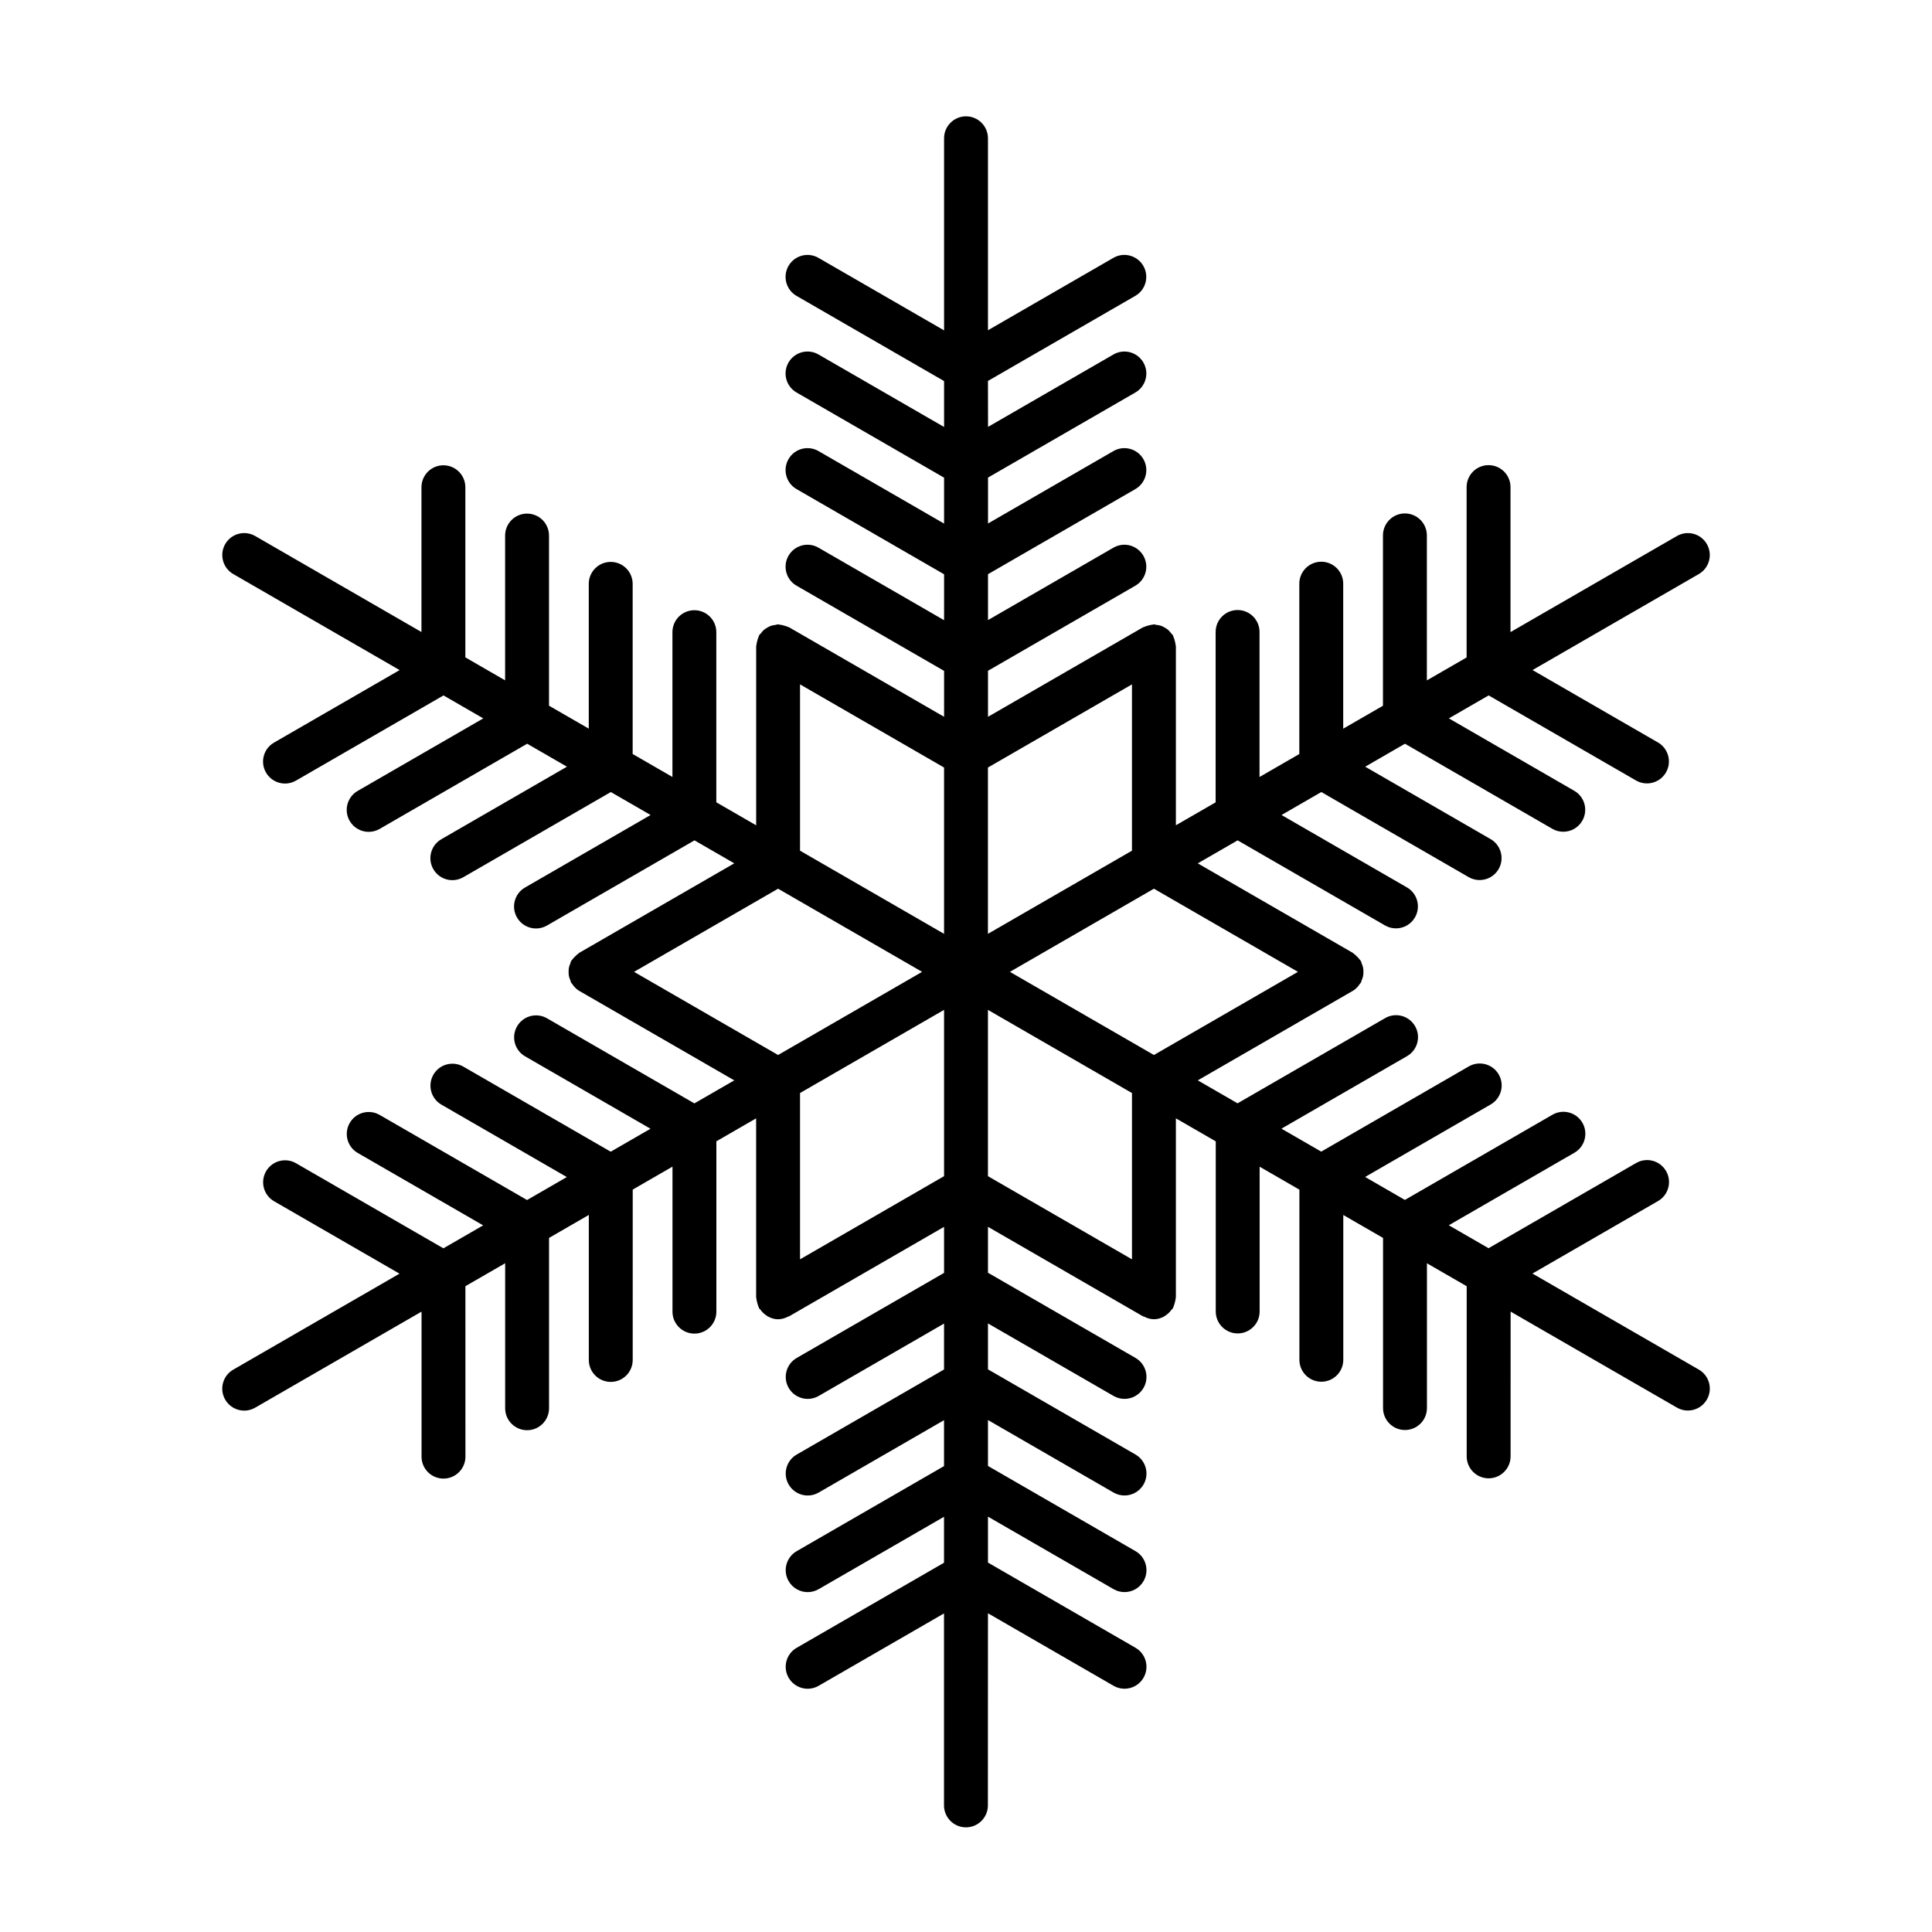 <?xml version="1.0" encoding="UTF-8"?>
<!-- The Best Svg Icon site in the world: iconSvg.co, Visit us! https://iconsvg.co -->
<svg fill="#000000" width="800px" height="800px" version="1.1" viewBox="144 144 512 512" xmlns="http://www.w3.org/2000/svg">
 <path d="m594.21 506.96-44.094-25.457 33.285-19.215c2.781-1.605 3.734-5.164 2.129-7.945-1.598-2.773-5.152-3.75-7.945-2.129l-39.102 22.574-10.539-6.082 33.285-19.215c2.781-1.605 3.734-5.164 2.129-7.945-1.598-2.773-5.152-3.742-7.945-2.129l-39.102 22.574-10.539-6.086 33.281-19.215c2.781-1.605 3.734-5.164 2.129-7.945-1.598-2.781-5.156-3.742-7.945-2.129l-39.098 22.574-10.539-6.086 33.281-19.215c2.781-1.605 3.734-5.164 2.129-7.945-1.598-2.773-5.152-3.75-7.945-2.129l-39.098 22.574-10.539-6.086 41.027-23.688c0.004 0 0.008-0.004 0.012-0.008l0.035-0.02c0.832-0.48 1.441-1.168 1.926-1.93 0.055-0.082 0.152-0.113 0.203-0.199 0.125-0.219 0.137-0.457 0.23-0.684 0.156-0.371 0.301-0.73 0.379-1.129 0.07-0.371 0.078-0.723 0.078-1.094 0-0.371-0.004-0.727-0.078-1.094-0.078-0.398-0.223-0.754-0.379-1.129-0.094-0.227-0.105-0.469-0.23-0.684-0.062-0.105-0.168-0.164-0.234-0.266-0.207-0.316-0.477-0.574-0.746-0.852-0.289-0.289-0.562-0.57-0.895-0.789-0.098-0.062-0.152-0.164-0.254-0.223l-41.078-23.715 10.562-6.098 39.051 22.543c0.918 0.531 1.918 0.781 2.902 0.781 2.016 0 3.969-1.043 5.043-2.91 1.605-2.785 0.652-6.34-2.129-7.945l-33.234-19.188 10.543-6.086 39.043 22.547c0.918 0.531 1.918 0.781 2.902 0.781 2.016 0 3.969-1.043 5.043-2.91 1.605-2.785 0.652-6.34-2.129-7.945l-33.23-19.188 10.539-6.086 39.043 22.543c0.918 0.531 1.918 0.781 2.902 0.781 2.016 0 3.969-1.043 5.043-2.91 1.605-2.785 0.652-6.34-2.129-7.945l-33.227-19.188 10.539-6.086 39.051 22.543c0.918 0.531 1.918 0.781 2.902 0.781 2.016 0 3.969-1.043 5.043-2.91 1.605-2.785 0.652-6.34-2.129-7.945l-33.234-19.188 44.066-25.441c2.781-1.605 3.734-5.16 2.129-7.945-1.598-2.785-5.156-3.742-7.945-2.129l-44.09 25.457v-38.43c0-3.211-2.606-5.816-5.816-5.816-3.211 0-5.816 2.606-5.816 5.816v45.148l-10.535 6.082v-38.43c0-3.211-2.606-5.816-5.816-5.816s-5.816 2.606-5.816 5.816v45.145l-10.535 6.082v-38.43c0-3.211-2.606-5.816-5.816-5.816-3.211 0-5.816 2.606-5.816 5.816v45.145l-10.543 6.086v-38.43c0-3.211-2.606-5.816-5.816-5.816s-5.816 2.606-5.816 5.816v45.148l-10.535 6.082v-47.43c0-0.125-0.062-0.227-0.07-0.348-0.023-0.383-0.125-0.746-0.227-1.121-0.102-0.387-0.195-0.758-0.371-1.105-0.055-0.105-0.051-0.227-0.109-0.332-0.125-0.219-0.332-0.348-0.48-0.543-0.242-0.32-0.477-0.621-0.777-0.887-0.289-0.25-0.598-0.438-0.926-0.625-0.316-0.184-0.621-0.352-0.969-0.473-0.387-0.133-0.773-0.188-1.18-0.238-0.242-0.031-0.453-0.141-0.703-0.141-0.121 0-0.223 0.062-0.34 0.07-0.387 0.023-0.754 0.129-1.133 0.23-0.383 0.102-0.754 0.195-1.102 0.371-0.109 0.055-0.227 0.051-0.332 0.109l-41.074 23.715v-12.199l39.047-22.543c2.781-1.605 3.734-5.16 2.129-7.945-1.598-2.781-5.156-3.75-7.945-2.129l-33.227 19.184v-12.168l39.047-22.543c2.781-1.605 3.734-5.16 2.129-7.945-1.598-2.777-5.156-3.746-7.945-2.129l-33.227 19.184v-12.168l39.047-22.543c2.781-1.605 3.734-5.16 2.129-7.945-1.598-2.785-5.156-3.742-7.945-2.129l-33.227 19.184-0.02-12.176 39.047-22.543c2.781-1.605 3.734-5.16 2.129-7.945-1.598-2.777-5.156-3.742-7.945-2.129l-33.227 19.184-0.004-50.875c0-3.211-2.606-5.816-5.816-5.816s-5.816 2.606-5.816 5.816v50.91l-33.281-19.215c-2.777-1.602-6.336-0.66-7.945 2.129-1.605 2.785-0.656 6.34 2.129 7.945l39.098 22.574v12.168l-33.281-19.215c-2.777-1.609-6.336-0.656-7.945 2.129-1.605 2.785-0.656 6.34 2.129 7.945l39.098 22.574v12.168l-33.281-19.215c-2.777-1.602-6.336-0.66-7.945 2.129-1.605 2.785-0.656 6.34 2.129 7.945l39.098 22.574v12.168l-33.281-19.215c-2.777-1.609-6.336-0.66-7.945 2.129-1.605 2.785-0.656 6.34 2.129 7.945l39.098 22.574v12.168l-41.074-23.715c-0.105-0.062-0.223-0.059-0.332-0.109-0.348-0.176-0.719-0.27-1.102-0.371-0.379-0.102-0.742-0.203-1.125-0.227-0.121-0.008-0.227-0.07-0.352-0.07-0.254 0-0.469 0.113-0.711 0.145-0.398 0.051-0.781 0.105-1.16 0.234-0.355 0.121-0.664 0.293-0.984 0.48-0.324 0.188-0.633 0.371-0.918 0.617-0.305 0.266-0.543 0.57-0.785 0.891-0.148 0.195-0.352 0.324-0.477 0.543-0.062 0.105-0.059 0.223-0.109 0.332-0.176 0.348-0.27 0.719-0.371 1.105-0.102 0.379-0.203 0.742-0.227 1.125-0.008 0.121-0.07 0.223-0.07 0.348v47.434l-10.562-6.098v-45.09c0-3.211-2.606-5.816-5.816-5.816-3.211 0-5.816 2.606-5.816 5.816v38.375l-10.539-6.086v-45.09c0-3.211-2.606-5.816-5.816-5.816-3.211 0-5.816 2.606-5.816 5.816v38.371l-10.535-6.082v-45.09c0-3.211-2.606-5.816-5.816-5.816-3.211 0-5.816 2.606-5.816 5.816v38.371l-10.539-6.086v-45.09c0-3.211-2.606-5.816-5.816-5.816-3.211 0-5.816 2.606-5.816 5.816v38.371l-44.059-25.438c-2.781-1.609-6.34-0.66-7.945 2.129-1.605 2.785-0.656 6.34 2.129 7.945l44.086 25.453-33.281 19.215c-2.785 1.605-3.734 5.16-2.129 7.945 1.074 1.867 3.035 2.91 5.039 2.91 0.988 0 1.988-0.25 2.906-0.781l39.098-22.574 10.539 6.086-33.281 19.215c-2.785 1.605-3.734 5.16-2.129 7.945 1.074 1.867 3.035 2.91 5.039 2.91 0.988 0 1.988-0.25 2.906-0.781l39.098-22.574 10.539 6.086-33.281 19.215c-2.785 1.605-3.734 5.16-2.129 7.945 1.074 1.867 3.035 2.91 5.039 2.91 0.988 0 1.988-0.25 2.906-0.781l39.098-22.574 10.539 6.086-33.281 19.215c-2.785 1.605-3.734 5.16-2.129 7.945 1.074 1.867 3.035 2.91 5.039 2.91 0.988 0 1.988-0.25 2.906-0.781l39.094-22.57 10.543 6.086-41.082 23.715c-0.105 0.059-0.16 0.164-0.262 0.23-0.324 0.215-0.59 0.488-0.871 0.77s-0.555 0.547-0.77 0.871c-0.066 0.098-0.168 0.156-0.23 0.262-0.125 0.215-0.133 0.453-0.227 0.676-0.16 0.375-0.305 0.738-0.383 1.141-0.07 0.367-0.078 0.723-0.074 1.094 0 0.371 0.004 0.723 0.074 1.094 0.078 0.402 0.223 0.762 0.383 1.141 0.094 0.223 0.102 0.461 0.227 0.676 0.051 0.086 0.145 0.117 0.199 0.199 0.484 0.762 1.094 1.449 1.93 1.93l0.039 0.023c0.004 0 0.004 0.004 0.008 0.004l41.035 23.688-10.566 6.102-39.047-22.543c-2.781-1.613-6.34-0.652-7.945 2.129s-0.656 6.34 2.129 7.945l33.23 19.188-10.539 6.086-39.047-22.543c-2.785-1.605-6.34-0.652-7.945 2.129s-0.656 6.34 2.129 7.945l33.23 19.188-10.539 6.086-39.051-22.547c-2.773-1.605-6.344-0.66-7.945 2.129-1.605 2.781-0.656 6.34 2.129 7.945l33.234 19.188-10.539 6.086-39.047-22.547c-2.777-1.613-6.344-0.652-7.945 2.129-1.605 2.781-0.656 6.34 2.129 7.945l33.234 19.188-44.062 25.441c-2.785 1.605-3.734 5.164-2.129 7.945 1.074 1.863 3.035 2.91 5.039 2.91 0.988 0 1.988-0.25 2.906-0.781l44.086-25.453v38.43c0 3.211 2.606 5.816 5.816 5.816 3.211 0 5.816-2.606 5.816-5.816l-0.008-45.172 10.535-6.082v38.43c0 3.211 2.606 5.816 5.816 5.816 3.211 0 5.816-2.606 5.816-5.816v-45.145l10.539-6.086v38.43c0 3.211 2.606 5.816 5.816 5.816 3.211 0 5.816-2.606 5.816-5.816l0.004-45.148 10.535-6.082v38.43c0 3.211 2.606 5.816 5.816 5.816 3.211 0 5.816-2.606 5.816-5.816v-45.145l10.539-6.086v47.43c0 0.121 0.062 0.227 0.07 0.348 0.023 0.387 0.125 0.75 0.227 1.129 0.102 0.383 0.195 0.754 0.371 1.102 0.055 0.109 0.051 0.227 0.109 0.332 0.082 0.145 0.242 0.199 0.34 0.336 0.41 0.59 0.898 1.078 1.492 1.48 0.207 0.141 0.379 0.293 0.602 0.406 0.793 0.406 1.652 0.688 2.606 0.688h0.004c0.004 0 0.008-0.004 0.012-0.004 0.957-0.004 1.82-0.289 2.617-0.703 0.09-0.047 0.188-0.023 0.277-0.074l41.074-23.715v12.199l-39.047 22.543c-2.785 1.605-3.734 5.164-2.129 7.945 1.074 1.863 3.035 2.91 5.039 2.91 0.988 0 1.988-0.25 2.906-0.781l33.227-19.184v12.168l-39.047 22.543c-2.785 1.605-3.734 5.164-2.129 7.945 1.074 1.863 3.035 2.91 5.039 2.91 0.988 0 1.988-0.25 2.906-0.781l33.227-19.184v12.168l-39.047 22.543c-2.785 1.605-3.734 5.164-2.129 7.945 1.074 1.863 3.035 2.91 5.039 2.91 0.988 0 1.988-0.25 2.906-0.781l33.227-19.184v12.176l-39.047 22.543c-2.785 1.605-3.734 5.164-2.129 7.945 1.074 1.863 3.035 2.91 5.039 2.91 0.988 0 1.988-0.25 2.906-0.781l33.227-19.184v50.875c0 3.211 2.606 5.816 5.816 5.816 3.211 0 5.816-2.606 5.816-5.816l0.02-50.914 33.281 19.215c0.918 0.531 1.918 0.781 2.902 0.781 2.016 0 3.969-1.047 5.043-2.91 1.605-2.781 0.652-6.34-2.129-7.945l-39.098-22.574v-12.176l33.281 19.215c0.918 0.531 1.918 0.781 2.902 0.781 2.016 0 3.969-1.047 5.043-2.91 1.605-2.781 0.652-6.34-2.129-7.945l-39.098-22.574v-12.168l33.281 19.215c0.918 0.531 1.918 0.781 2.902 0.781 2.016 0 3.969-1.047 5.043-2.91 1.605-2.781 0.652-6.34-2.129-7.945l-39.098-22.574v-12.168l33.281 19.215c0.918 0.531 1.918 0.781 2.902 0.781 2.016 0 3.969-1.047 5.043-2.91 1.605-2.781 0.652-6.34-2.129-7.945l-39.098-22.574v-12.168l41.074 23.715c0.086 0.051 0.188 0.027 0.277 0.074 0.793 0.41 1.652 0.695 2.602 0.699 0.008 0 0.016 0.008 0.023 0.008h0.004 0.004c0.949 0 1.812-0.281 2.602-0.688 0.223-0.113 0.398-0.266 0.605-0.406 0.59-0.402 1.082-0.891 1.492-1.48 0.094-0.137 0.254-0.191 0.34-0.336 0.062-0.105 0.059-0.223 0.109-0.332 0.176-0.348 0.27-0.719 0.371-1.105 0.102-0.379 0.203-0.742 0.227-1.125 0.008-0.121 0.07-0.227 0.07-0.348v-47.43l10.566 6.102v45.086c0 3.211 2.606 5.816 5.816 5.816s5.816-2.606 5.816-5.816v-38.367l10.535 6.082v45.086c0 3.211 2.606 5.816 5.816 5.816 3.211 0 5.816-2.606 5.816-5.816v-38.371l10.535 6.082v45.086c0 3.211 2.606 5.816 5.816 5.816 3.211 0 5.816-2.606 5.816-5.816v-38.371l10.535 6.082v45.09c0 3.211 2.606 5.816 5.816 5.816 3.211 0 5.816-2.606 5.816-5.816l0.008-38.367 44.066 25.441c0.918 0.531 1.918 0.781 2.902 0.781 2.016 0 3.969-1.047 5.043-2.91 1.605-2.777 0.652-6.336-2.129-7.941zm-106.24-105.41-38.168 22.035-38.168-22.035 38.168-22.035zm-43.988-76.184v44.074l-38.168 22.035v-44.074zm-87.965 0 38.168 22.035v44.074l-38.168-22.035zm-43.988 76.184 38.172-22.035 38.168 22.035-38.168 22.035zm43.988 76.184v-44.07l38.168-22.035v44.07zm49.801-66.105 38.168 22.035v44.07l-38.168-22.035z"/>
</svg>